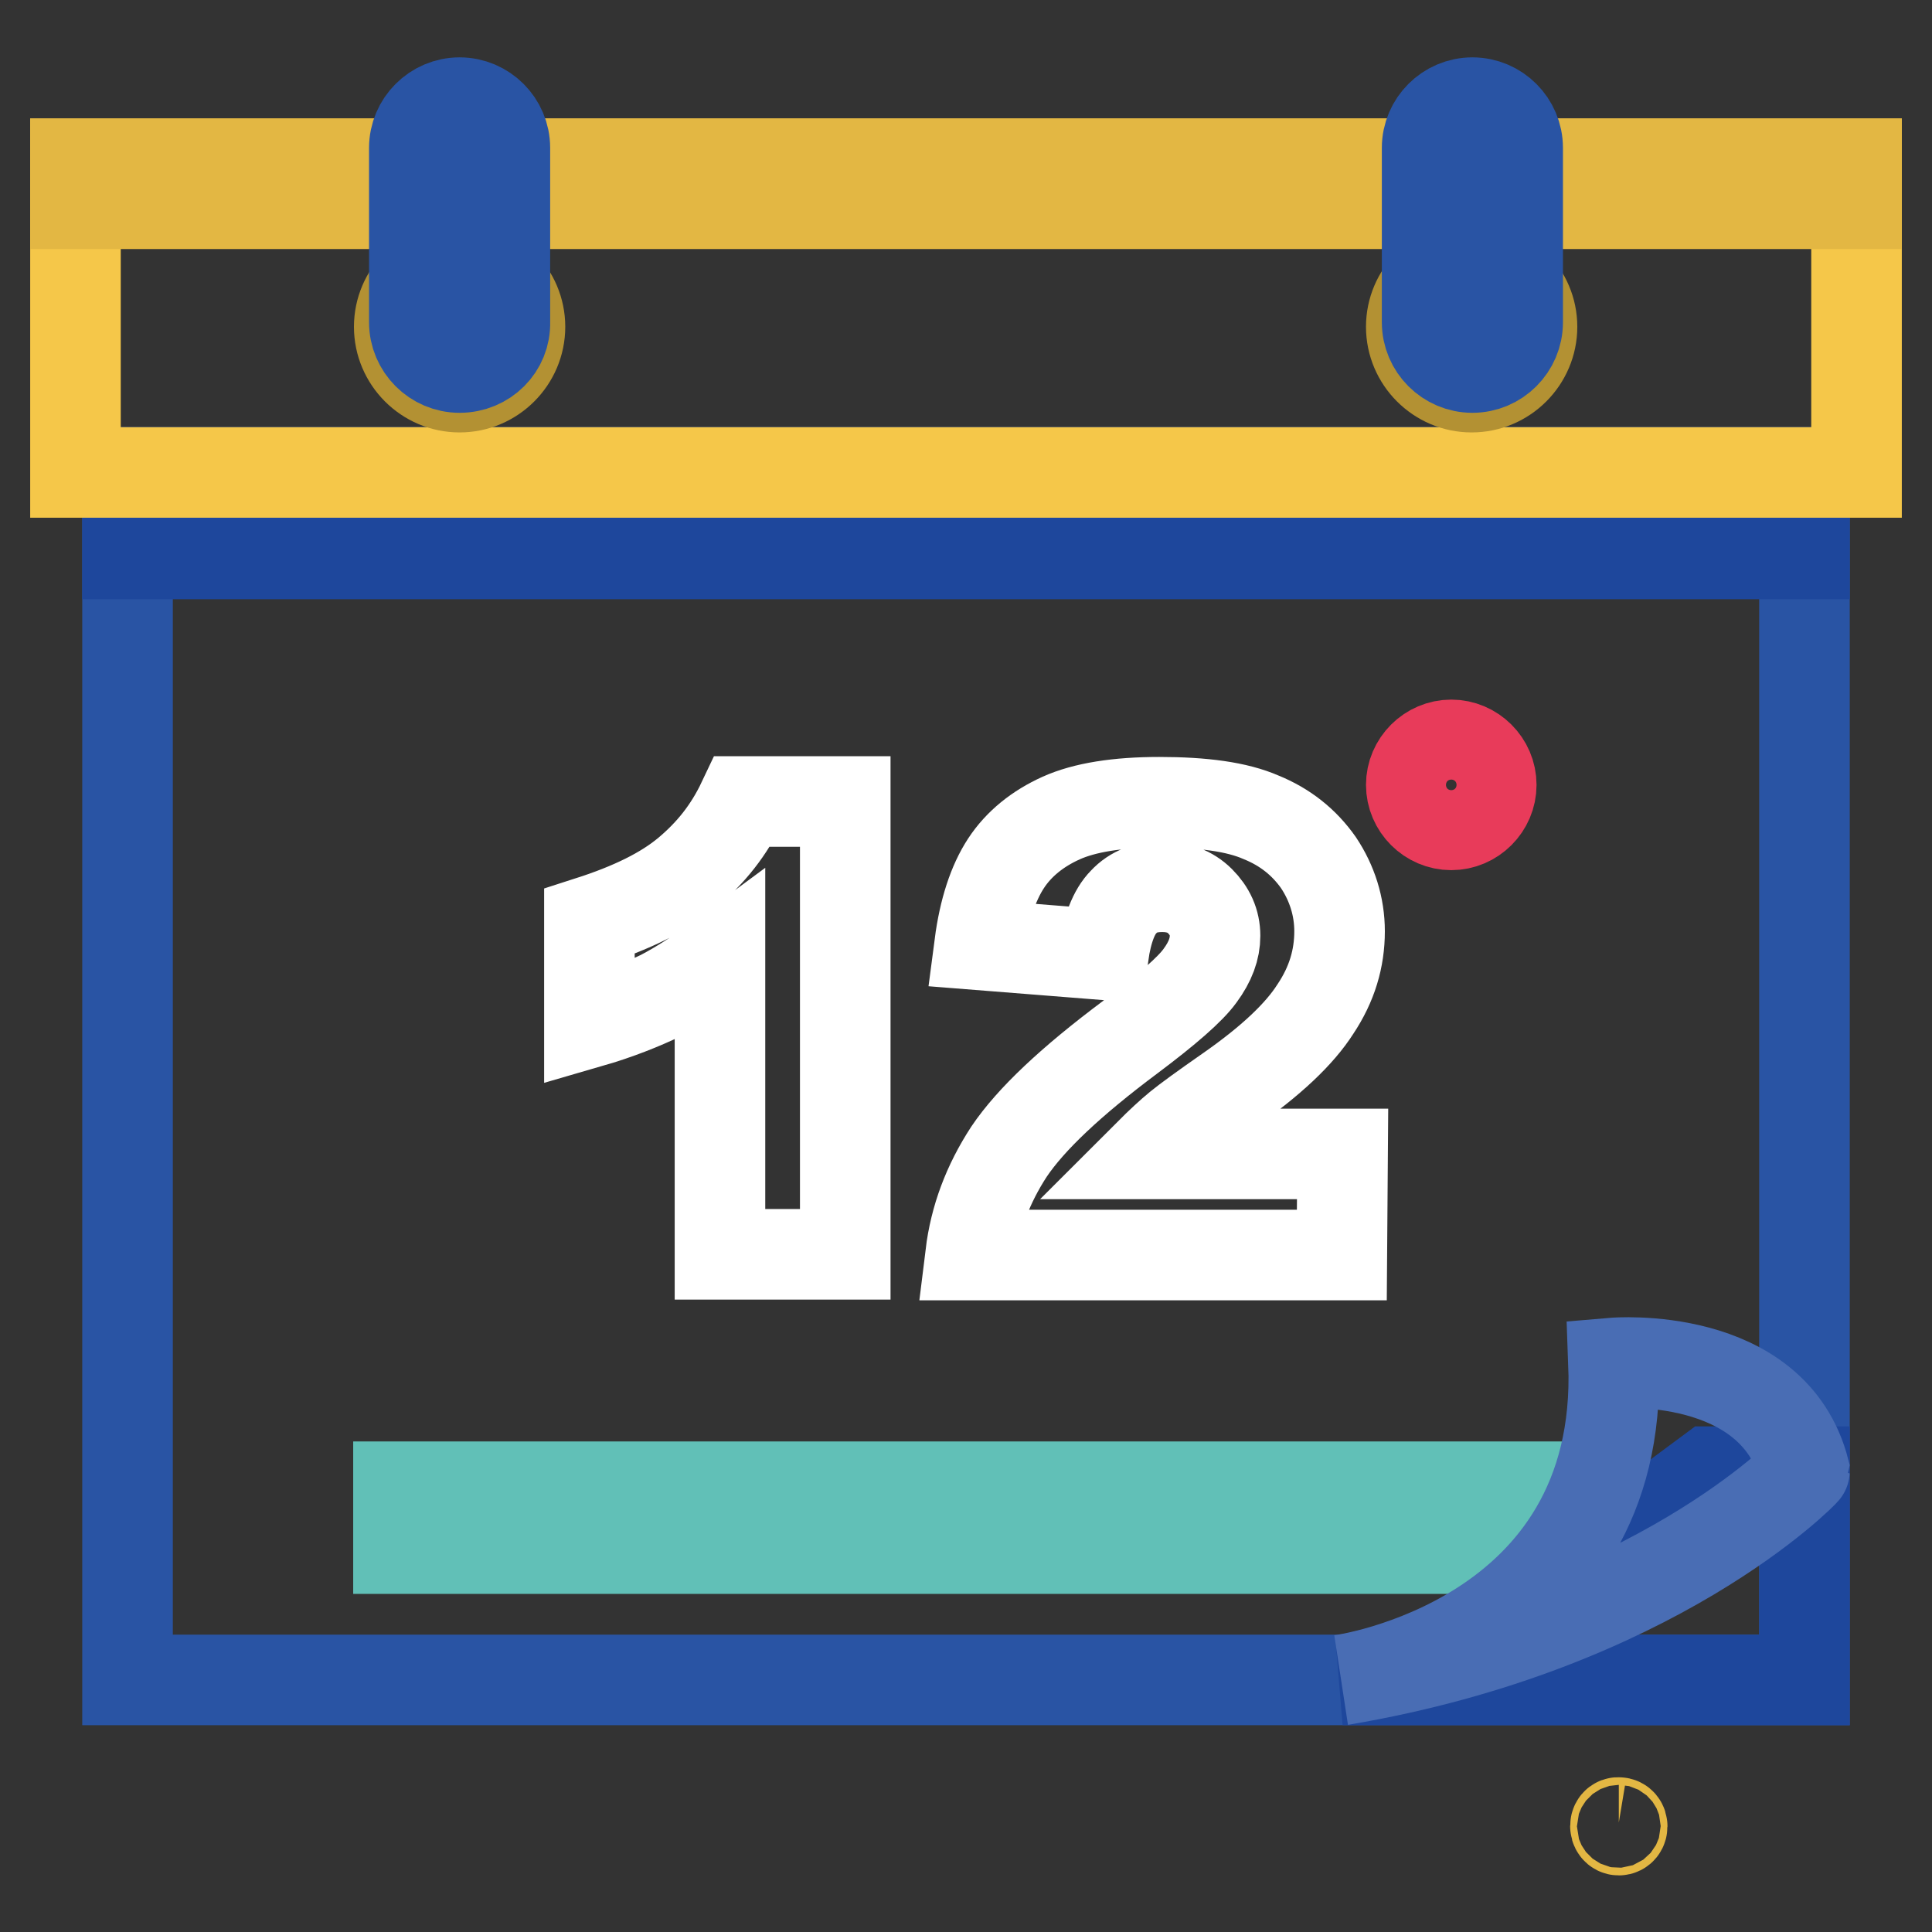 <?xml version="1.0" encoding="utf-8"?>
<!-- Svg Vector Icons : http://www.onlinewebfonts.com/icon -->
<!DOCTYPE svg PUBLIC "-//W3C//DTD SVG 1.1//EN" "http://www.w3.org/Graphics/SVG/1.1/DTD/svg11.dtd">
<svg version="1.1" xmlns="http://www.w3.org/2000/svg" xmlns:xlink="http://www.w3.org/1999/xlink" x="0px" y="0px" viewBox="0 0 256 256" enable-background="new 0 0 256 256" xml:space="preserve">
<rect x="0" y="0" width="256" height="256" fill="#333333" stroke="none"/>
<g> <path stroke-width="12" fill-opacity="0" stroke="#2954a4"  d="M16.9,62.6h222.2v160H16.9V62.6z"/> <path stroke-width="12" fill-opacity="0" stroke="#1e479c"  d="M16.9,62.6h222.2v10.8H16.9V62.6z"/> <path stroke-width="12" fill-opacity="0" stroke="#f5c749"  d="M10,21.7h236v40.9H10V21.7z"/> <path stroke-width="12" fill-opacity="0" stroke="#e3b743"  d="M10,21.7h236V27H10V21.7z"/> <path stroke-width="12" fill-opacity="0" stroke="#b39133"  d="M187,43.3c0,4.4,3.6,8,8,8c4.4,0,8-3.6,8-8c0,0,0,0,0,0c0-4.4-3.6-8-8-8C190.6,35.3,187,38.9,187,43.3 C187,43.3,187,43.3,187,43.3z"/> <path stroke-width="12" fill-opacity="0" stroke="#2954a4"  d="M195.1,48.7c-3.3,0-6-2.7-6-6V19.6c0-3.3,2.7-6,6-6c3.3,0,6,2.7,6,6v23.1C201.1,46,198.4,48.7,195.1,48.7z" /> <path stroke-width="12" fill-opacity="0" stroke="#61c0b7"  d="M52.8,197h150.4v8.2H52.8V197z"/> <path stroke-width="12" fill-opacity="0" stroke="#ffffff"  d="M112,106.2v60H95.4v-39.3c-2.7,2-5.3,3.7-7.8,5c-2.5,1.2-5.7,2.5-9.5,3.6v-13.4c5.6-1.8,9.9-3.9,13-6.5 s5.5-5.6,7.3-9.4H112z M177.8,166.3h-49.2c0.6-4.9,2.3-9.4,5.1-13.7c2.9-4.3,8.2-9.3,16.1-15.2c4.8-3.6,7.9-6.3,9.2-8.1 c1.4-1.9,2-3.6,2-5.3c0-1.8-0.7-3.3-2-4.6c-1.3-1.3-3-1.9-5-1.9c-2.1,0-3.8,0.6-5.1,2c-1.3,1.3-2.2,3.6-2.7,7l-16.4-1.3 c0.6-4.6,1.8-8.2,3.5-10.8c1.7-2.6,4.2-4.6,7.3-6c3.1-1.4,7.5-2.1,13-2.1c5.8,0,10.3,0.6,13.5,2c3.2,1.3,5.7,3.3,7.6,6 c1.8,2.7,2.8,5.8,2.8,9.1c0,3.6-1,7-3.2,10.3c-2.1,3.3-5.9,6.9-11.5,10.8c-3.3,2.3-5.5,3.9-6.6,4.8c-1.1,0.9-2.4,2.1-3.9,3.6h25.6 L177.8,166.3L177.8,166.3z"/> <path stroke-width="12" fill-opacity="0" stroke="#1e479c"  d="M198,216.2l-10.5,4.2l-2.7,0.7l-2.5,0.6l-2.6,0.6l-1.8,0.3h61.2V195h-12.5L198,216.2z"/> <path stroke-width="12" fill-opacity="0" stroke="#496db4"  d="M177.8,222.6c0,0,37.4-5.1,36-42c0,0,21.2-1.8,25.3,14.3C239.1,195,219.2,215.6,177.8,222.6z"/> <path stroke-width="12" fill-opacity="0" stroke="#b39133"  d="M52.9,43.3c0,4.4,3.6,8,8,8s8-3.6,8-8l0,0c0-4.4-3.6-8-8-8S52.9,38.9,52.9,43.3z"/> <path stroke-width="12" fill-opacity="0" stroke="#2954a4"  d="M60.9,48.7c-3.3,0-6-2.7-6-6V19.6c0-3.3,2.7-6,6-6s6,2.7,6,6v23.1C67,46,64.3,48.7,60.9,48.7z"/> <path stroke-width="12" fill-opacity="0" stroke="#e3b743"  d="M214.5,242.5c0.6,0,0.6-1,0-1C213.9,241.4,213.9,242.5,214.5,242.5z"/> <path stroke-width="12" fill-opacity="0" stroke="#e83b5a"  d="M187,104c0,2.9,2.4,5.3,5.3,5.3s5.3-2.4,5.3-5.3c0-2.9-2.4-5.3-5.3-5.3S187,101.1,187,104L187,104z"/></g>
</svg>